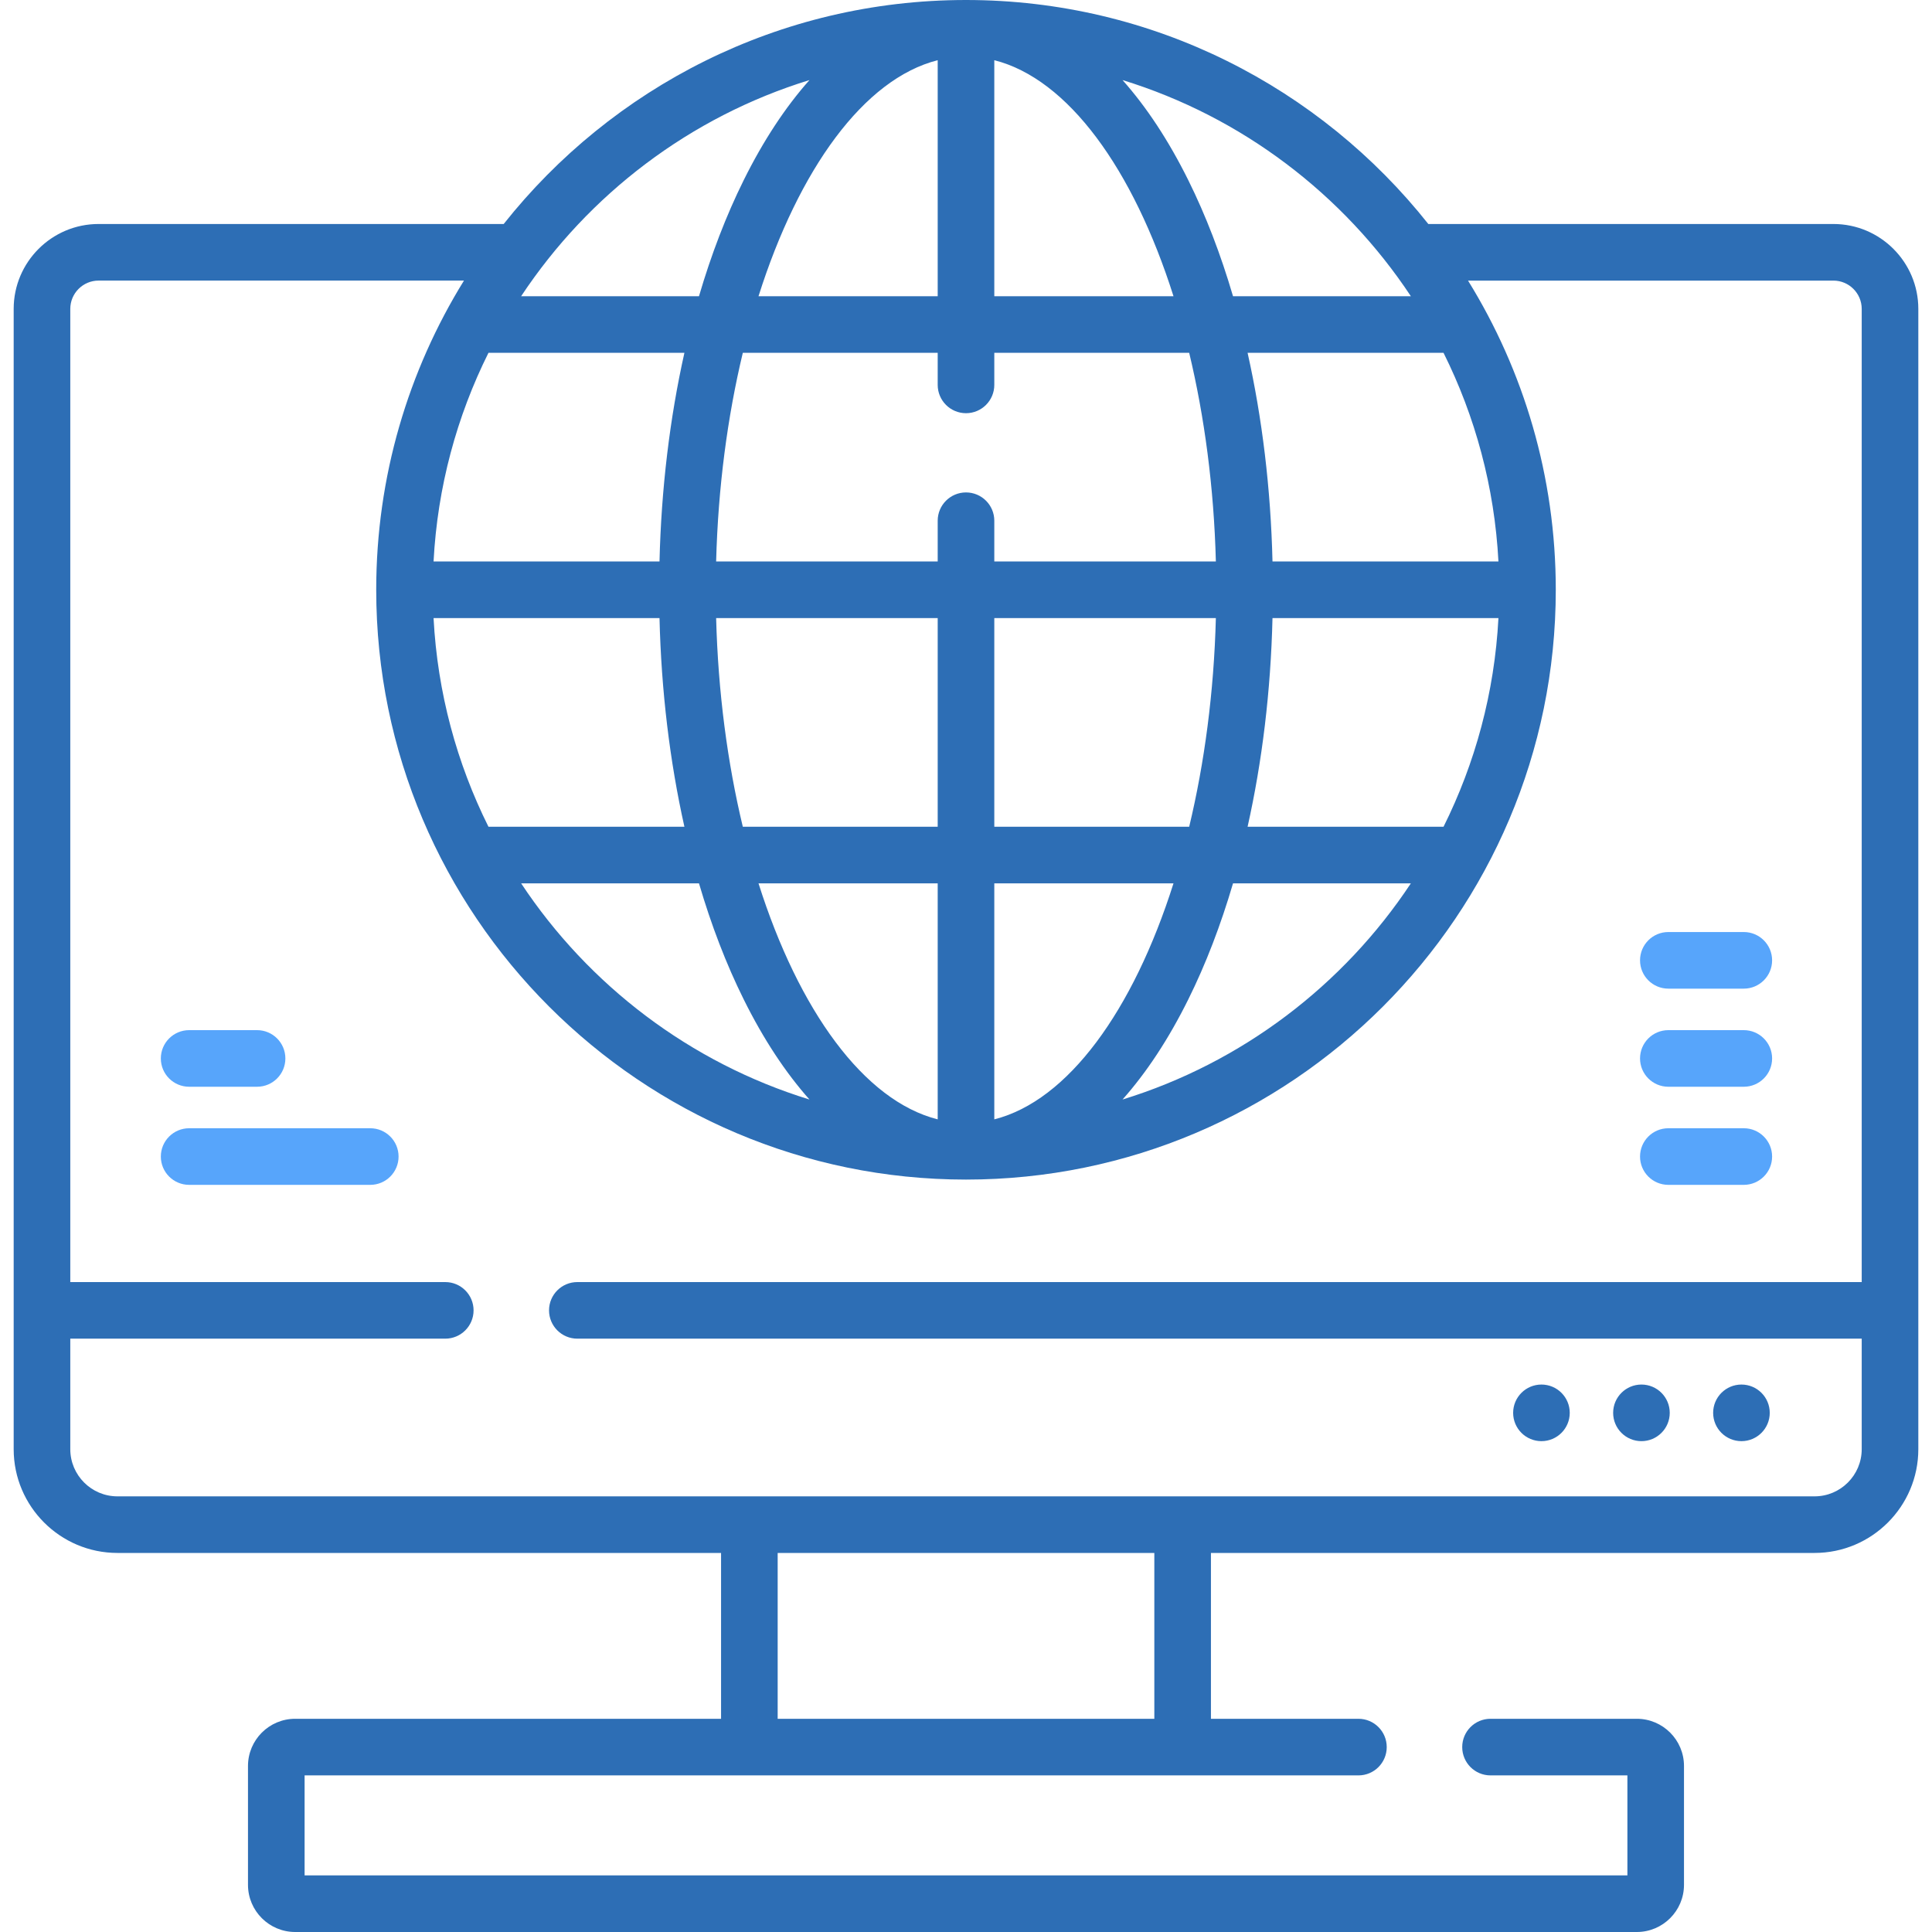 <svg width="100" height="100" viewBox="0 0 100 100" fill="none" xmlns="http://www.w3.org/2000/svg">
<path d="M79.785 74.594C80.594 74.594 81.25 73.938 81.25 73.129C81.25 72.32 80.594 71.664 79.785 71.664C78.976 71.664 78.32 72.32 78.32 73.129C78.32 73.938 78.976 74.594 79.785 74.594Z" fill="#2D6EB5"/>
<path d="M84.961 74.594C85.77 74.594 86.426 73.938 86.426 73.129C86.426 72.32 85.77 71.664 84.961 71.664C84.152 71.664 83.496 72.32 83.496 73.129C83.496 73.938 84.152 74.594 84.961 74.594Z" fill="#2D6EB5"/>
<path d="M90.137 74.594C90.946 74.594 91.602 73.938 91.602 73.129C91.602 72.32 90.946 71.664 90.137 71.664C89.328 71.664 88.672 72.32 88.672 73.129C88.672 73.938 89.328 74.594 90.137 74.594Z" fill="#2D6EB5"/>
<path d="M94.897 11.594H73.929C68.333 4.536 59.687 0 50 0C40.313 0 31.667 4.536 26.071 11.594H5.103C2.679 11.594 0.708 13.565 0.708 15.988V75.009C0.708 77.971 3.117 80.38 6.079 80.38H37.322V88.964H15.278C13.931 88.964 12.836 90.059 12.836 91.406V97.559C12.836 98.905 13.931 100 15.278 100H84.722C86.068 100 87.163 98.905 87.163 97.559V91.406C87.163 90.059 86.068 88.964 84.722 88.964H77.148C76.339 88.964 75.684 89.62 75.684 90.429C75.684 91.238 76.339 91.894 77.148 91.894H84.234V97.07H15.766V91.894H70.312C71.122 91.894 71.777 91.238 71.777 90.429C71.777 89.62 71.122 88.964 70.312 88.964H62.678V80.38H93.921C96.883 80.38 99.292 77.971 99.292 75.009V15.988C99.292 13.565 97.32 11.594 94.897 11.594V11.594ZM74.717 18.262C76.354 21.546 77.356 25.2 77.559 29.062H65.864C65.774 25.288 65.331 21.641 64.575 18.262H74.717ZM60.74 45.722C58.653 52.307 55.281 56.974 51.465 57.938V45.722H60.74ZM51.465 42.793V31.992H62.933C62.833 35.832 62.344 39.492 61.552 42.793H51.465ZM61.506 51.728C62.413 49.902 63.186 47.883 63.821 45.722H73.026C69.532 50.999 64.275 55.011 58.102 56.911C59.345 55.513 60.49 53.778 61.506 51.728V51.728ZM64.575 42.793C65.331 39.414 65.774 35.766 65.864 31.992H77.559C77.356 35.855 76.353 39.508 74.717 42.793H64.575ZM73.026 15.332H63.821C63.186 13.171 62.413 11.153 61.506 9.326C60.49 7.277 59.345 5.542 58.102 4.144C64.276 6.044 69.532 10.056 73.026 15.332ZM51.465 3.116C55.281 4.08 58.653 8.748 60.74 15.332H51.465V3.116ZM50 21.387C50.809 21.387 51.465 20.731 51.465 19.922V18.262H61.552C62.344 21.563 62.833 25.223 62.933 29.062H51.465V26.953C51.465 26.144 50.809 25.488 50 25.488C49.191 25.488 48.535 26.144 48.535 26.953V29.062H37.067C37.167 25.223 37.656 21.563 38.448 18.262H48.535V19.922C48.535 20.731 49.191 21.387 50 21.387V21.387ZM36.179 45.722C36.814 47.883 37.587 49.902 38.494 51.728C39.51 53.778 40.655 55.513 41.898 56.911C35.724 55.011 30.468 50.999 26.974 45.722H36.179ZM25.283 42.793C23.646 39.508 22.644 35.855 22.441 31.992H34.136C34.227 35.766 34.669 39.414 35.425 42.793H25.283ZM39.26 45.722H48.535V57.938C44.719 56.974 41.347 52.307 39.26 45.722ZM38.448 42.793C37.656 39.492 37.167 35.832 37.067 31.992H48.535V42.793H38.448ZM48.535 3.116V15.332H39.26C41.347 8.748 44.719 4.08 48.535 3.116ZM41.898 4.144C40.655 5.542 39.51 7.277 38.494 9.326C37.587 11.153 36.814 13.171 36.179 15.332H26.974C30.468 10.056 35.724 6.044 41.898 4.144V4.144ZM35.425 18.262C34.669 21.641 34.227 25.289 34.136 29.062H22.441C22.644 25.2 23.646 21.546 25.283 18.262H35.425ZM59.748 88.964H40.252V80.38H59.748V88.964ZM96.362 66.36H29.883C29.074 66.36 28.418 67.015 28.418 67.824C28.418 68.633 29.074 69.289 29.883 69.289H96.362V75.009C96.362 76.356 95.267 77.451 93.921 77.451H6.079C4.733 77.451 3.638 76.356 3.638 75.009V69.289H23.047C23.856 69.289 24.512 68.633 24.512 67.824C24.512 67.015 23.856 66.36 23.047 66.36H3.638V15.988C3.638 15.181 4.295 14.523 5.103 14.523H24.015C21.137 19.18 19.473 24.663 19.473 30.527C19.473 47.36 33.167 61.055 50 61.055C66.833 61.055 80.527 47.36 80.527 30.527C80.527 24.663 78.864 19.18 75.985 14.524H94.897C95.705 14.524 96.362 15.181 96.362 15.989V66.36Z" fill="#2D6EB5"/>
<path d="M19.165 58.398H9.79C8.981 58.398 8.325 59.054 8.325 59.863C8.325 60.672 8.981 61.328 9.79 61.328H19.165C19.974 61.328 20.63 60.672 20.63 59.863C20.63 59.054 19.974 58.398 19.165 58.398Z" fill="#57A5FB"/>
<path d="M9.79 56.25H13.306C14.115 56.25 14.771 55.594 14.771 54.785C14.771 53.976 14.115 53.32 13.306 53.32H9.79C8.981 53.32 8.325 53.976 8.325 54.785C8.325 55.594 8.981 56.25 9.79 56.25Z" fill="#57A5FB"/>
<path d="M90.259 58.398H86.353C85.543 58.398 84.888 59.054 84.888 59.863C84.888 60.672 85.543 61.328 86.353 61.328H90.259C91.068 61.328 91.724 60.672 91.724 59.863C91.724 59.054 91.068 58.398 90.259 58.398Z" fill="#57A5FB"/>
<path d="M90.259 53.32H86.353C85.543 53.32 84.888 53.976 84.888 54.785C84.888 55.594 85.543 56.25 86.353 56.25H90.259C91.068 56.25 91.724 55.594 91.724 54.785C91.724 53.976 91.068 53.32 90.259 53.32Z" fill="#57A5FB"/>
<path d="M90.259 48.242H86.353C85.543 48.242 84.888 48.898 84.888 49.707C84.888 50.516 85.543 51.172 86.353 51.172H90.259C91.068 51.172 91.724 50.516 91.724 49.707C91.724 48.898 91.068 48.242 90.259 48.242Z" fill="#57A5FB"/>
</svg>
